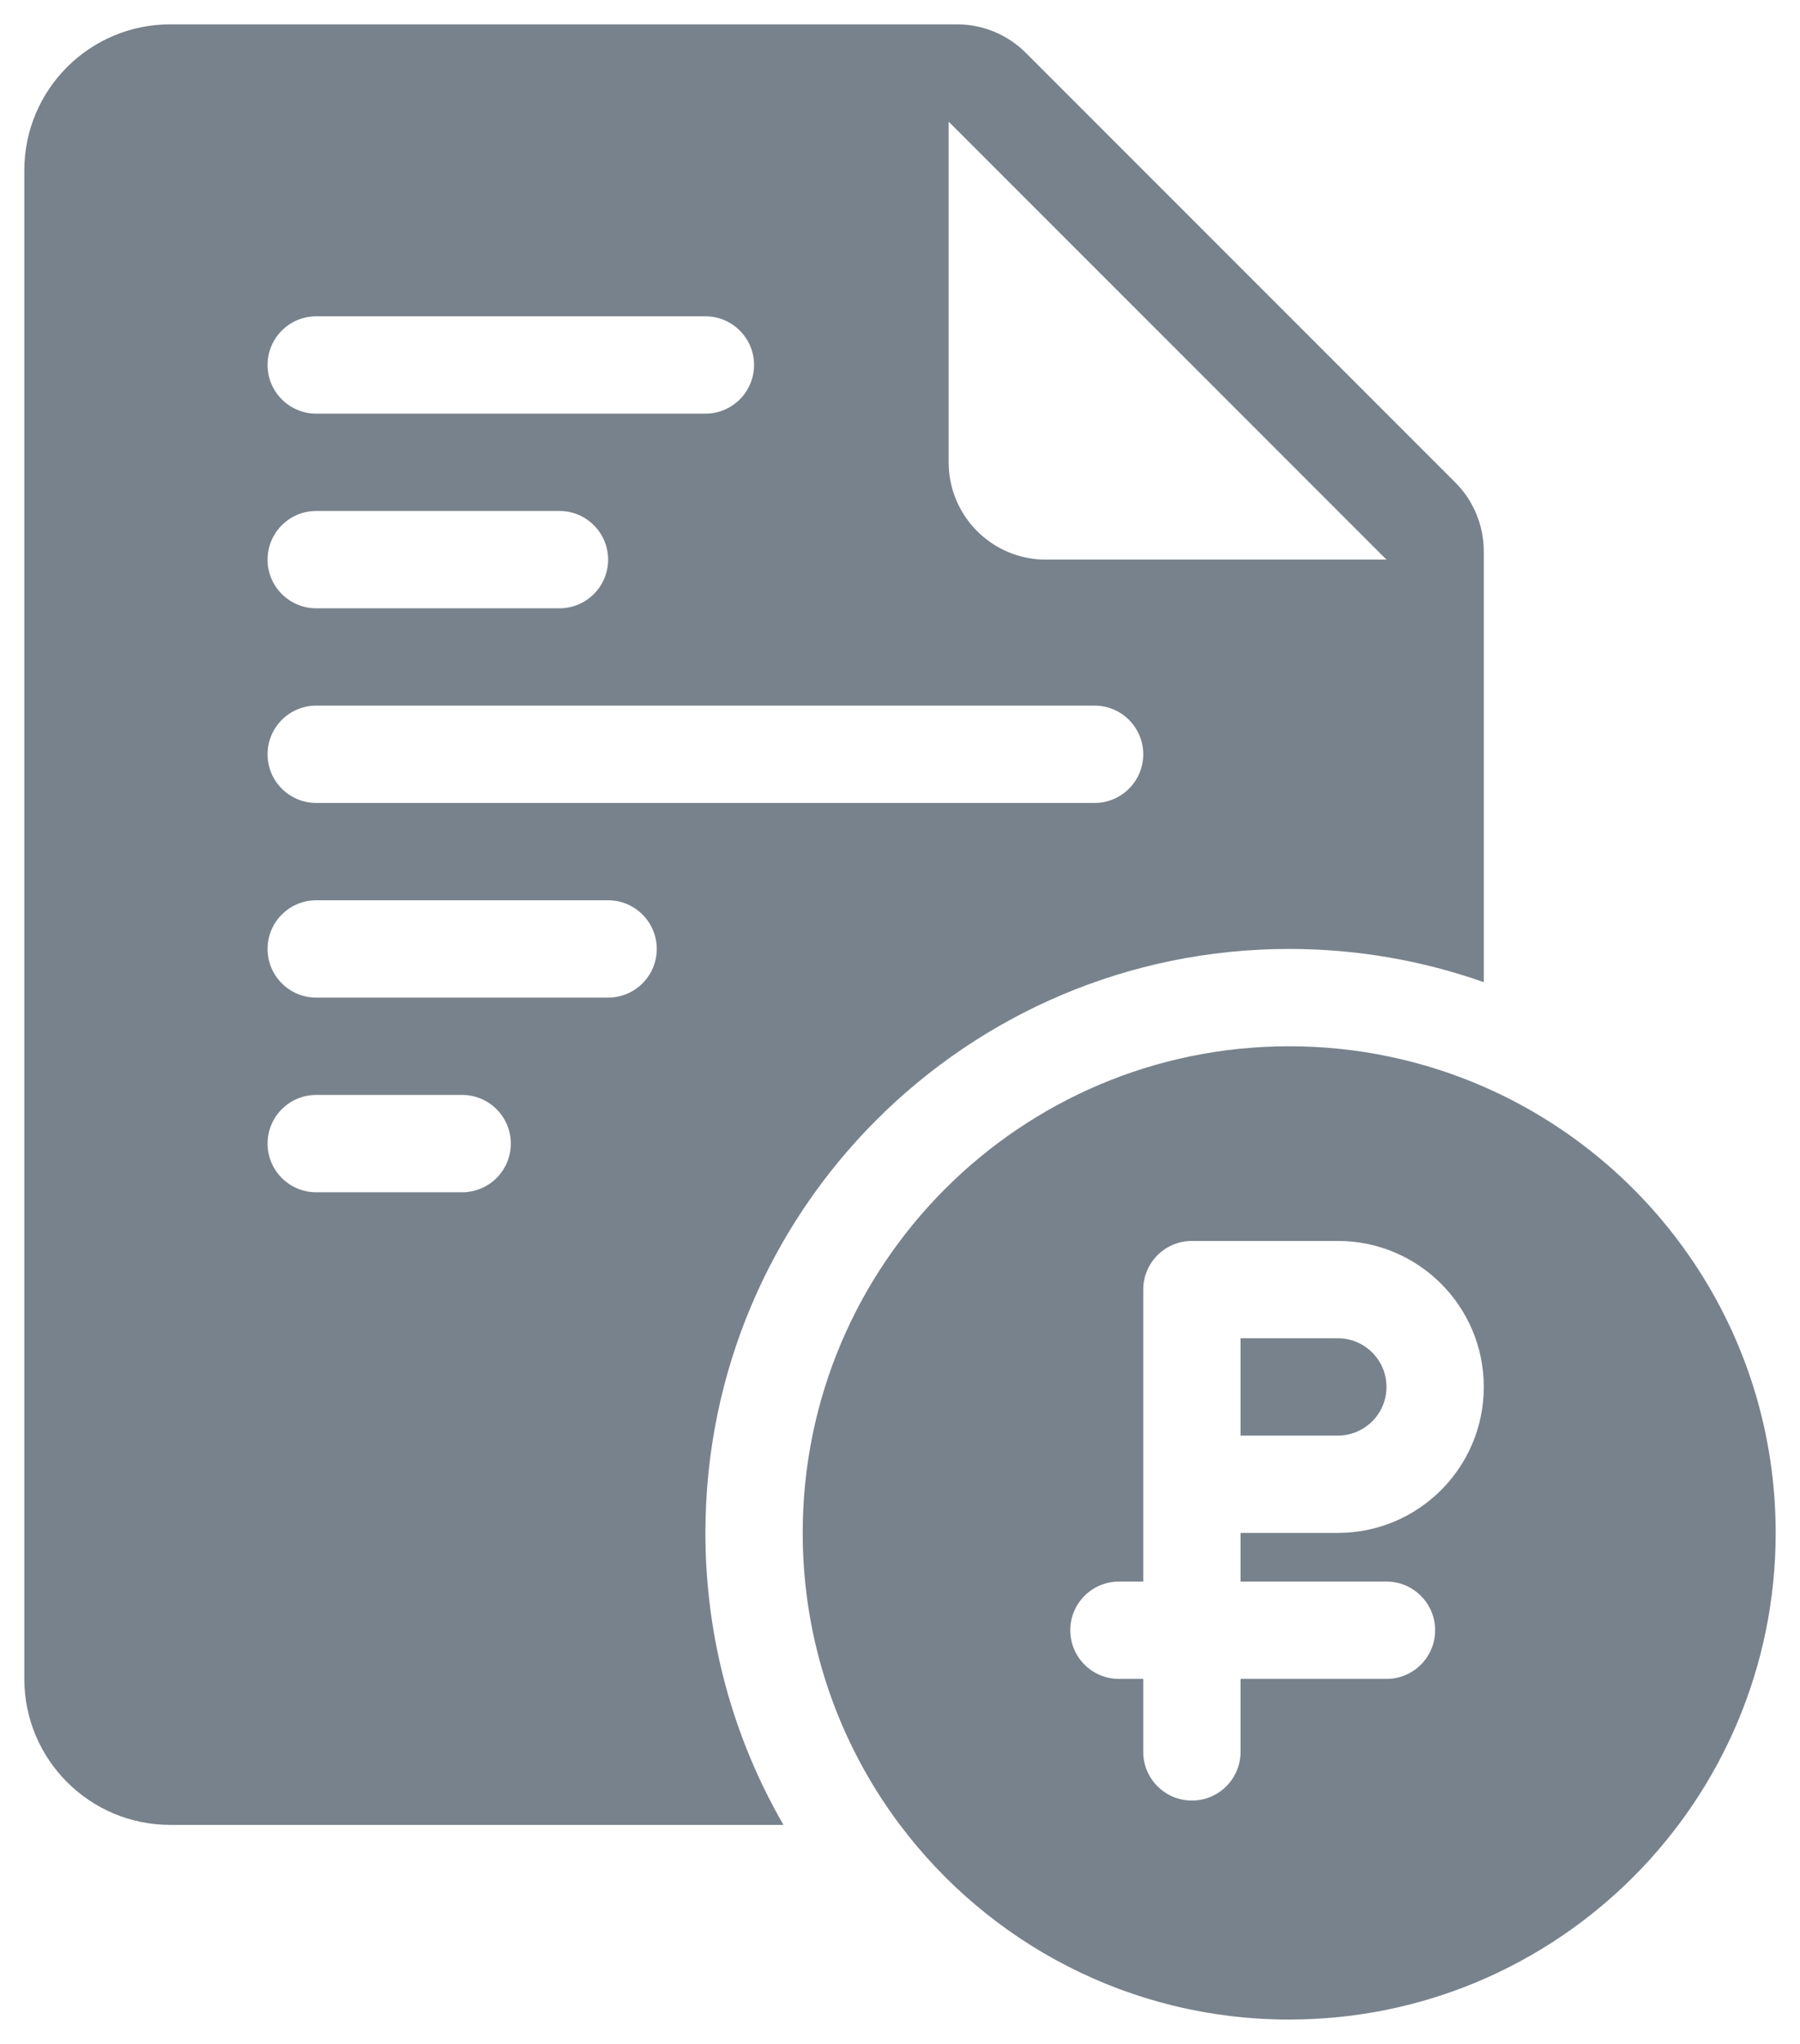 <svg width="37" height="42" viewBox="0 0 37 42" fill="none" xmlns="http://www.w3.org/2000/svg">
  <g clip-path="url(#clip0_903_715)">
    <path fill-rule="evenodd" clip-rule="evenodd" d="M3.5 0.5C1.843 0.5 0.5 1.843 0.5 3.5V34.5C0.5 36.157 1.843 37.5 3.5 37.5H16.105C15.084 35.735 14.5 33.686 14.5 31.5C14.5 24.873 19.873 19.5 26.5 19.5C27.902 19.5 29.249 19.741 30.5 20.183V11.328C30.5 10.798 30.289 10.289 29.914 9.914L21.086 1.086C20.711 0.711 20.202 0.5 19.672 0.5H3.5ZM19.5 2.5V9.5C19.5 10.605 20.395 11.5 21.5 11.5H28.5L19.5 2.5ZM5.5 7.5C5.5 6.948 5.948 6.5 6.5 6.5H14.5C15.052 6.5 15.5 6.948 15.5 7.5C15.5 8.052 15.052 8.5 14.5 8.5H6.5C5.948 8.5 5.5 8.052 5.5 7.5ZM6.5 10.5C5.948 10.5 5.5 10.948 5.5 11.5C5.5 12.052 5.948 12.5 6.5 12.5H11.5C12.052 12.5 12.5 12.052 12.5 11.5C12.5 10.948 12.052 10.5 11.5 10.5H6.5ZM5.5 15.5C5.5 14.948 5.948 14.5 6.5 14.5H22.5C23.052 14.5 23.5 14.948 23.5 15.5C23.5 16.052 23.052 16.5 22.5 16.5H6.5C5.948 16.5 5.5 16.052 5.5 15.5ZM6.5 22.5C5.948 22.5 5.5 22.948 5.5 23.5C5.5 24.052 5.948 24.5 6.5 24.5H9.5C10.052 24.5 10.5 24.052 10.5 23.5C10.5 22.948 10.052 22.5 9.5 22.5H6.5ZM5.5 19.5C5.5 18.948 5.948 18.5 6.5 18.5H12.5C13.052 18.5 13.5 18.948 13.5 19.5C13.5 20.052 13.052 20.5 12.5 20.5H6.5C5.948 20.5 5.5 20.052 5.5 19.5Z" fill="#78828C"/>
    <path d="M28.5 28.5C28.5 29.052 28.052 29.5 27.5 29.5H25.5V27.5H27.5C28.052 27.5 28.5 27.948 28.5 28.5Z" fill="#78828C"/>
    <path fill-rule="evenodd" clip-rule="evenodd" d="M30.5 22.332C29.275 21.797 27.922 21.5 26.5 21.5C20.977 21.5 16.5 25.977 16.5 31.5C16.5 33.751 17.244 35.829 18.499 37.5C20.324 39.929 23.228 41.5 26.5 41.5C32.023 41.5 36.5 37.023 36.5 31.5C36.5 27.399 34.032 23.875 30.5 22.332ZM24.5 25.5C23.948 25.5 23.5 25.948 23.5 26.5V32.5H23C22.448 32.5 22 32.948 22 33.5C22 34.052 22.448 34.5 23 34.5H23.5V36C23.5 36.552 23.948 37 24.5 37C25.052 37 25.5 36.552 25.5 36V34.5H28.5C29.052 34.5 29.5 34.052 29.5 33.5C29.5 32.948 29.052 32.5 28.5 32.5H25.5V31.5H27.5C29.157 31.5 30.5 30.157 30.5 28.5C30.5 26.843 29.157 25.5 27.5 25.5H24.5Z" fill="#78828C"/>
  </g>
  <defs>
    <clipPath id="clip0_903_715">
      <rect width="36" height="41" fill="white" transform="translate(0.5 0.5)"/>
    </clipPath>
  </defs>
</svg>
